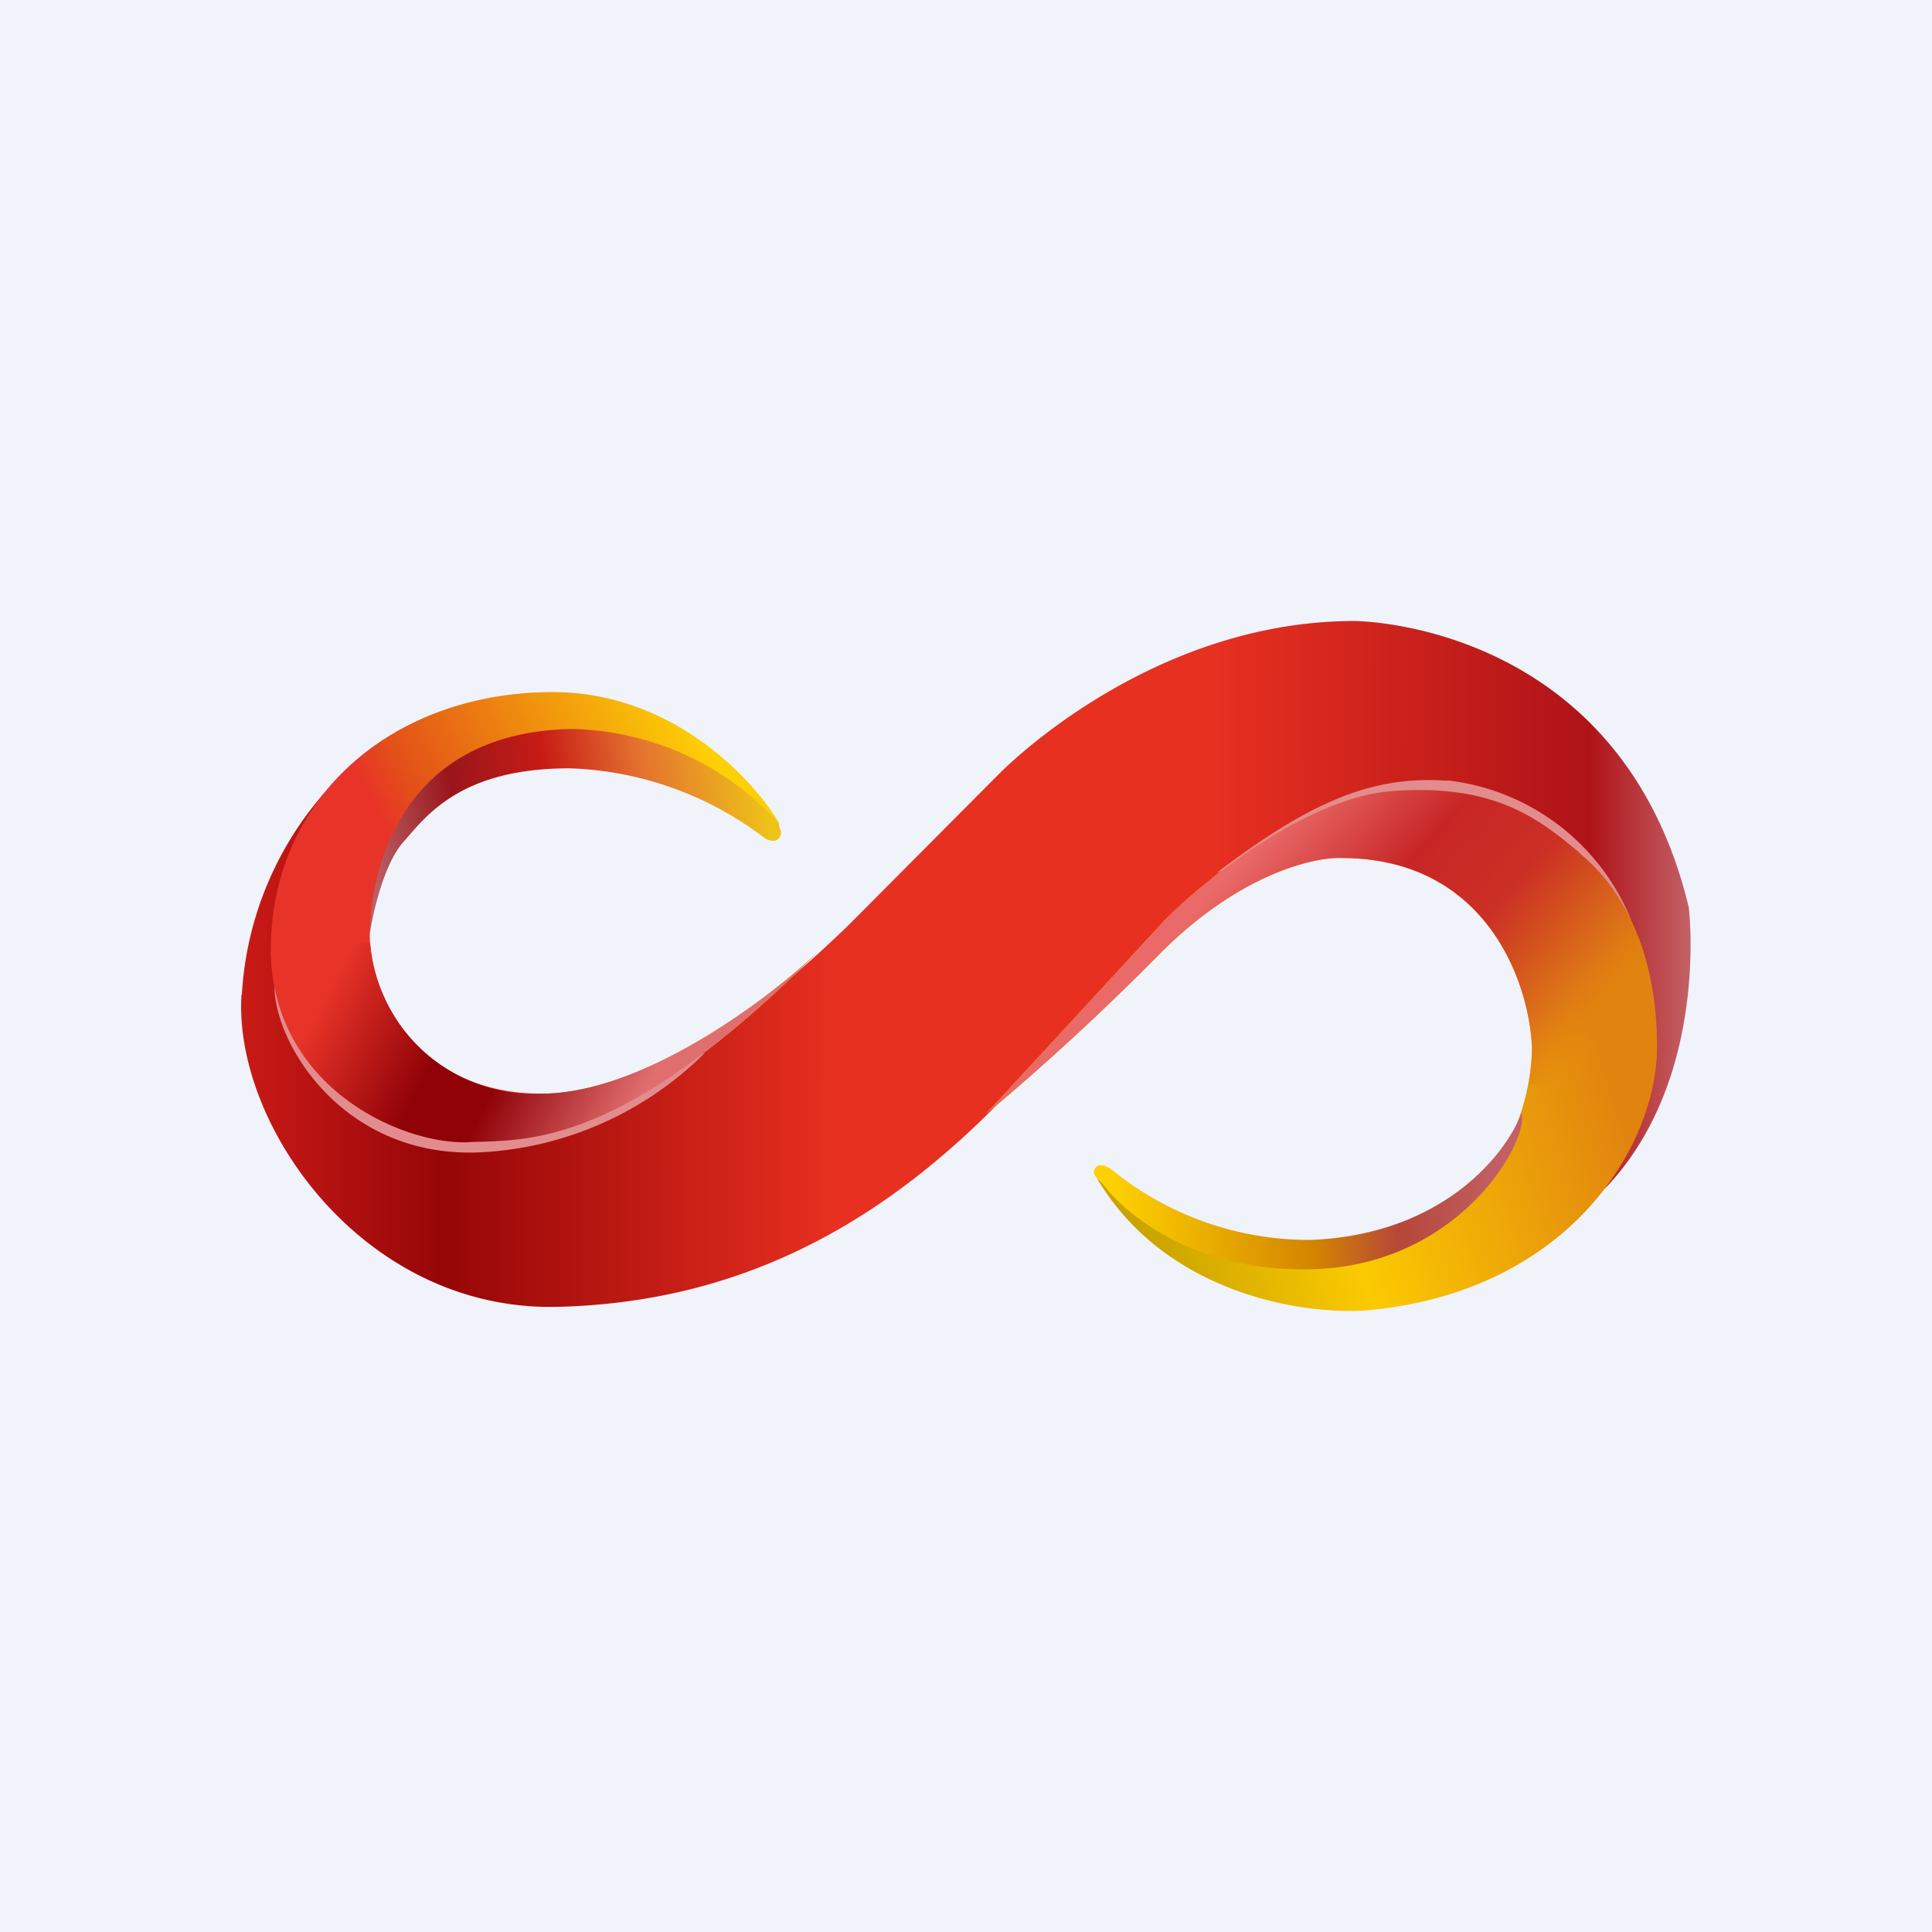 <svg width="56" height="56" viewBox="0 0 56 56" xmlns="http://www.w3.org/2000/svg"><path fill="#F0F3FA" d="M0 0h56v56H0z"/><path d="M7.01 28.83a9.72 9.72 0 0 1 2.42-5.88c-1.6 2.94.65 11.1 5.24 10.2 3.67-.71 8.34-4.72 10.22-6.63l4.05-4.07S33.22 18 39.26 18c0 0 7.7 0 9.69 8.3 0 0 .62 4.97-2.42 8.14l-.55-8.98-4.91-2.81s-2.87-.2-7.11 3.87L29.86 31c-3.78 4.21-8.1 6.75-13.72 6.88C10.52 38 6.76 32.6 7 28.83Z" fill="url(#agfsly53w)"/><path d="M11.68 24.42c-.54.61-.87 2.02-.96 2.64a7.3 7.3 0 0 1 .27-3.07c.36-1.03 1.7-2.82 5.52-2.92 3.83-.1 6.07 2.66 6.07 2.82 0 .16.13.21 0 .4-.1.15-.32.06-.42 0a9.82 9.82 0 0 0-5.65-2.02c-3.18 0-4.16 1.39-4.83 2.15Z" fill="url(#bgfsly53w)"/><path d="M16.02 20.06c3.5 0 5.85 2.56 6.59 3.84a8.32 8.32 0 0 0-6.05-2.77c-5 .1-5.84 4.18-5.84 6 0 1.6 1.3 4.57 4.98 4.57 2.93 0 6.56-2.73 8-4.1-5.59 5.56-8.22 5.46-10.17 5.51-1.95.05-5.89-1.69-5.67-5.98.22-4.3 3.77-7.07 8.16-7.07Z" fill="url(#cgfsly53w)"/><path d="M13.95 33.4a9.93 9.93 0 0 0 6.48-2.88l-3.31 1.58c-1.06.25-3.2.73-3.3.73-.11 0-2.4-.73-3.52-1.1l-2.34-3.25c-.1 1.6 1.9 5.12 5.99 4.92Z" fill="#E38C8D"/><path d="M10.73 27.33a4.76 4.76 0 0 0 4.97 4.37c2.93 0 6.56-2.73 8-4.1-5.43 5.4-8.07 5.46-10 5.5l-.17.01c-1.88.05-5.62-1.57-5.68-5.54l2.88-.24Z" fill="url(#dgfsly53w)"/><path d="M41.95 22.63c-2.2-.16-4 .63-6.7 2.68 1.64-.8 6.05-2.35 6.77-2.26 3 .48 4.79 2.6 5.28 3.67a6.54 6.54 0 0 0-5.35-4.1Z" fill="#E38C8D"/><path d="m33.77 26.66-5.2 5.63c.73-.58 2.74-2.31 5.05-4.64 2.3-2.33 4.49-2.82 5.3-2.78 4.2.02 5.41 3.65 5.49 5.47a6.57 6.57 0 0 1-6.57 6.43 8.41 8.41 0 0 1-6.07-2.66c2 3.43 6.07 4.01 7.86 3.87 5.85-.53 8.4-4.77 8.4-7.64 0-2.88-1.09-4.65-2.2-5.57-1.1-.93-2.4-2.08-5.48-1.84-2.48.2-5.42 2.57-6.58 3.73Z" fill="url(#egfsly53w)"/><path d="M37.97 35.94c3.86-.14 5.7-2.51 6.13-3.68.24.76-1.74 4.41-6.06 4.53-3.45.1-5.52-1.66-6.13-2.55-.16-.11-.28-.25-.14-.41.12-.13.35 0 .45.07a9.07 9.07 0 0 0 5.75 2.04Z" fill="url(#fgfsly53w)"/><path d="m48 31-3.7.44c.07-.36.1-.73.1-1.1-.07-1.82-1.28-5.45-5.49-5.47-.8-.04-2.98.45-5.3 2.78a71.37 71.37 0 0 1-5.03 4.64l5.19-5.63c1.16-1.16 4.1-3.54 6.58-3.73 3-.23 4.3.85 5.4 1.76l.08.08c1.11.92 2.2 2.7 2.2 5.57 0 .2 0 .43-.04.65Z" fill="url(#ggfsly53w)"/><defs><linearGradient id="agfsly53w" x1="7" y1="29.94" x2="49.01" y2="30.01" gradientUnits="userSpaceOnUse"><stop stop-color="#C91A17"/><stop offset=".14" stop-color="#960607"/><stop offset=".41" stop-color="#E73020"/><stop offset=".67" stop-color="#E73020"/><stop offset=".93" stop-color="#AF1318"/><stop offset="1" stop-color="#C36267"/></linearGradient><linearGradient id="bgfsly53w" x1="22.37" y1="24.07" x2="10.9" y2="26.05" gradientUnits="userSpaceOnUse"><stop stop-color="#EEC319"/><stop offset=".3" stop-color="#E4702F"/><stop offset=".53" stop-color="#C71B16"/><stop offset=".77" stop-color="#99161C"/><stop offset="1" stop-color="#B96165"/></linearGradient><linearGradient id="cgfsly53w" x1="20.43" y1="21.46" x2="9.32" y2="27.39" gradientUnits="userSpaceOnUse"><stop stop-color="#FDD005"/><stop offset=".64" stop-color="#E35118"/><stop offset=".74" stop-color="#E83428"/></linearGradient><linearGradient id="dgfsly53w" x1="10.13" y1="27.45" x2="18.54" y2="31.89" gradientUnits="userSpaceOnUse"><stop stop-color="#E83428"/><stop offset=".39" stop-color="#900208"/><stop offset=".59" stop-color="#8F0208"/><stop offset="1" stop-color="#E16E6E"/></linearGradient><linearGradient id="egfsly53w" x1="46.73" y1="31.38" x2="33.1" y2="35.79" gradientUnits="userSpaceOnUse"><stop stop-color="#E1840F"/><stop offset=".6" stop-color="#FBCA01"/><stop offset="1" stop-color="#CBA300"/></linearGradient><linearGradient id="fgfsly53w" x1="43.5" y1="33.55" x2="32.33" y2="34.52" gradientUnits="userSpaceOnUse"><stop stop-color="#C16065"/><stop offset=".28" stop-color="#B64739"/><stop offset=".5" stop-color="#D38400"/><stop offset="1" stop-color="#FDD000"/></linearGradient><linearGradient id="ggfsly53w" x1="36.04" y1="24.84" x2="44.31" y2="32.23" gradientUnits="userSpaceOnUse"><stop stop-color="#E96A68"/><stop offset=".33" stop-color="#C82626"/><stop offset=".58" stop-color="#CB3024"/><stop offset=".85" stop-color="#DC7218"/><stop offset="1" stop-color="#E1840F" stop-opacity="0"/></linearGradient></defs></svg>